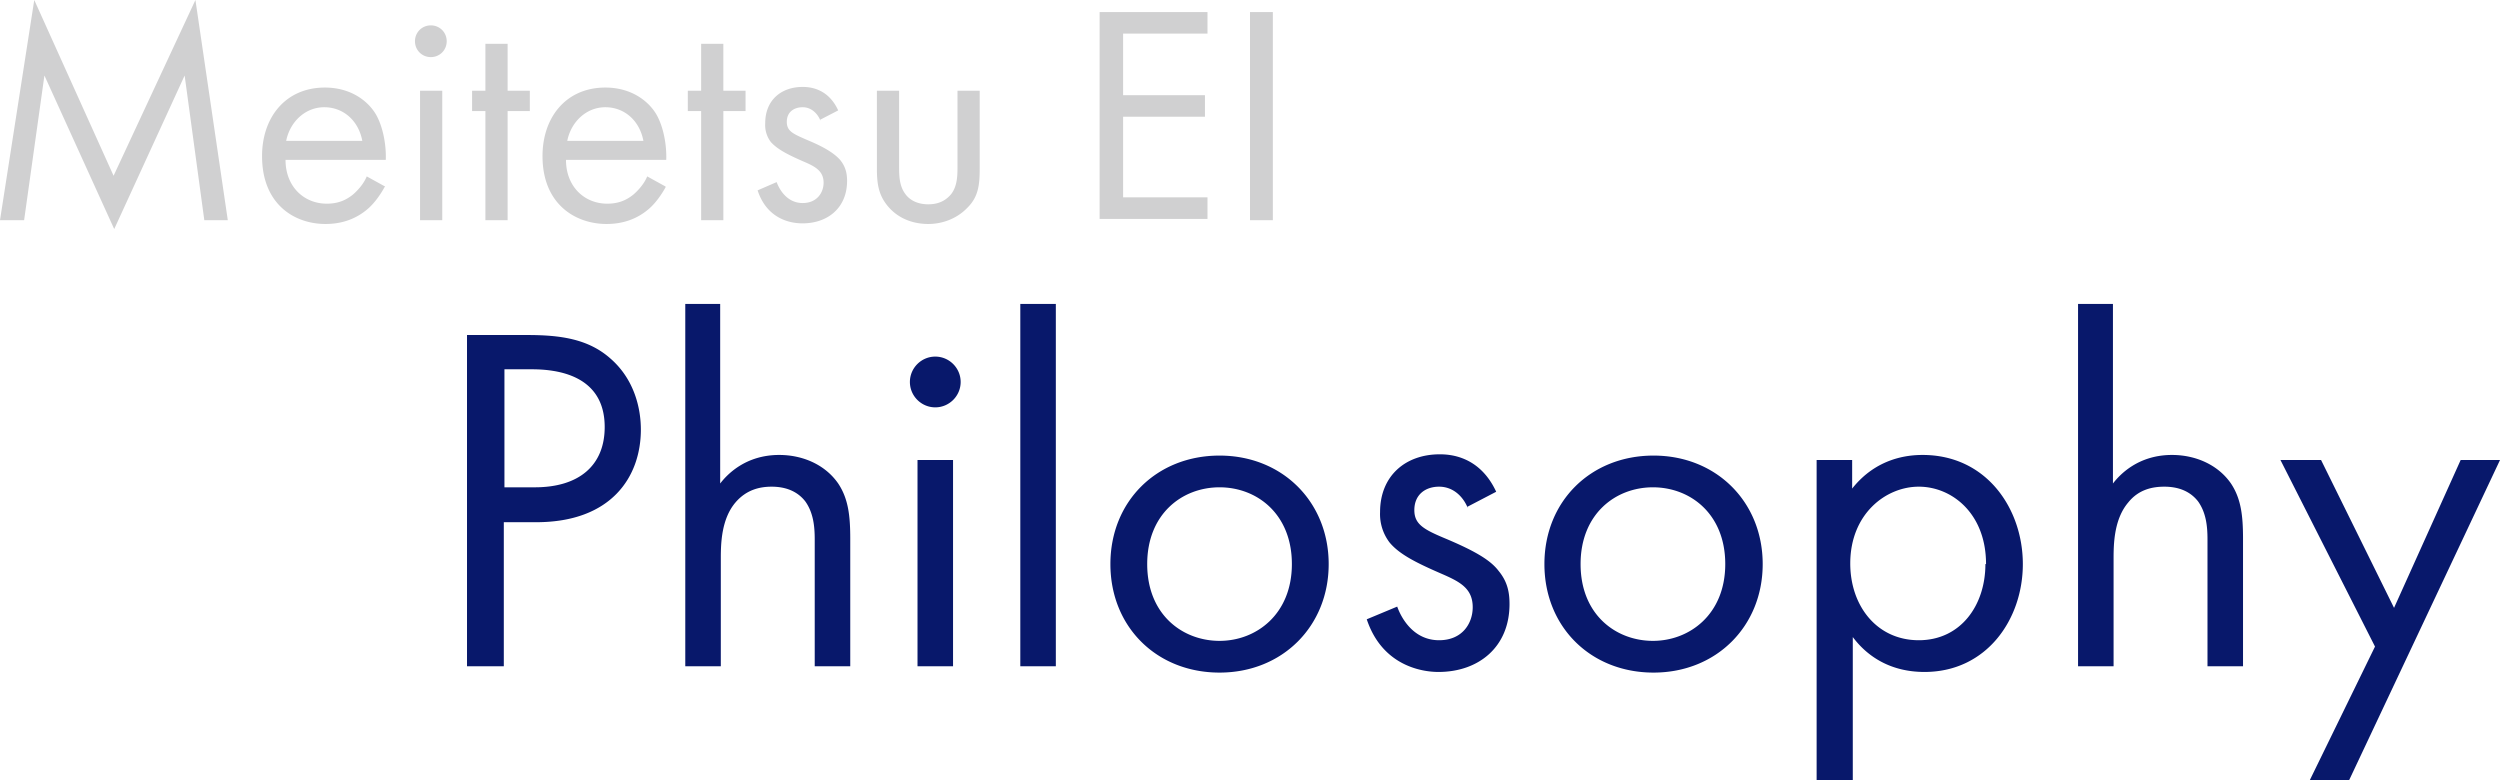 <svg data-name="レイヤー 2" xmlns="http://www.w3.org/2000/svg" viewBox="0 0 39.4 12.3"><g data-name="レイヤー 10"><path d="M8.31 5.28c.52 0 .96.06 1.31.37.38.33.48.79.48 1.12 0 .74-.46 1.46-1.65 1.46h-.51v2.27h-.58V5.28h.95zm-.36 2.4h.48c.69 0 1.1-.34 1.1-.95 0-.83-.77-.91-1.15-.91h-.43v1.86zm2.84-2.89h.56v2.83c.1-.13.39-.45.93-.45.38 0 .73.16.93.45.16.24.19.51.19.87v2.01h-.56v-2c0-.2-.02-.42-.15-.6-.11-.14-.28-.23-.53-.23-.19 0-.4.05-.57.25-.22.26-.23.64-.23.88v1.7h-.56V4.79zm3.95.83c.22 0 .4.18.4.4s-.18.4-.4.4-.4-.18-.4-.4.18-.4.4-.4zm.28 1.63v3.25h-.56V7.25h.56zm1.62-2.46v5.71h-.56V4.79h.56zm.86 4.1c0-.99.73-1.71 1.72-1.71s1.72.73 1.72 1.71-.73 1.71-1.72 1.71-1.72-.72-1.72-1.71zm.58 0c0 .8.56 1.21 1.14 1.21s1.14-.42 1.14-1.21-.55-1.21-1.14-1.21-1.14.42-1.14 1.21zM23.13 8c-.08-.19-.24-.33-.45-.33s-.39.12-.39.37c0 .23.16.31.52.46.47.2.69.34.81.5.14.17.17.34.17.52 0 .68-.49 1.07-1.12 1.07-.13 0-.86-.02-1.13-.83l.48-.2c.06.17.25.53.66.53.37 0 .53-.27.53-.52 0-.31-.22-.41-.52-.54-.39-.17-.64-.3-.79-.48a.738.738 0 01-.15-.48c0-.57.4-.91.94-.91.17 0 .63.03.89.59l-.46.24zm1.21.89c0-.99.73-1.71 1.72-1.71s1.72.73 1.72 1.71-.73 1.71-1.72 1.71-1.72-.72-1.72-1.71zm.57 0c0 .8.56 1.21 1.14 1.21s1.14-.42 1.14-1.21-.55-1.21-1.14-1.21-1.14.42-1.14 1.21zm4.28 3.41h-.56V7.25h.56v.45c.38-.48.87-.53 1.11-.53 1.01 0 1.58.85 1.58 1.72s-.57 1.7-1.55 1.7c-.52 0-.89-.23-1.13-.55v2.26zm2.11-3.41c0-.8-.54-1.22-1.06-1.22s-1.08.43-1.08 1.21c0 .67.42 1.21 1.08 1.21s1.05-.55 1.05-1.2zm1.44-4.1h.56v2.83c.1-.13.39-.45.93-.45.38 0 .73.16.93.45.16.24.19.51.19.87v2.01h-.56v-2c0-.2-.02-.42-.15-.6-.11-.14-.28-.23-.53-.23-.2 0-.41.05-.57.25-.22.26-.23.64-.23.88v1.7h-.56V4.79zm4.69 5.4l-1.49-2.94h.64l1.15 2.33 1.05-2.33h.62l-2.38 5.05h-.62l1.03-2.11z" fill="#08186b"/><path d="M0 3.47L.54 0l1.25 2.77L3.08 0l.51 3.47h-.37l-.31-2.28L1.8 3.61.7 1.19.38 3.47H.01zm6.06-.52c-.06.11-.15.24-.25.33-.19.17-.42.25-.68.25-.49 0-1-.31-1-1.07 0-.61.37-1.08.99-1.08.4 0 .65.2.77.37.13.18.2.5.19.77H4.5c0 .42.29.69.65.69.17 0 .3-.05.42-.15.09-.08.17-.18.21-.28l.29.16zm-.35-.73c-.06-.32-.3-.53-.6-.53s-.54.23-.6.53h1.2zM6.79.4c.14 0 .25.11.25.25S6.93.9 6.79.9 6.54.79 6.54.65 6.65.4 6.79.4zm.18 1.03v2.04h-.35V1.43h.35zM8 1.75v1.72h-.35V1.75h-.21v-.32h.21V.69H8v.74h.35v.32H8zm2.49 1.2c-.06.11-.15.24-.25.33-.19.17-.42.25-.68.25-.49 0-1.01-.31-1.01-1.07 0-.61.37-1.08.99-1.08.4 0 .65.2.77.37.13.18.2.5.19.77H8.92c0 .42.29.69.65.69.17 0 .3-.05.42-.15.09-.08.17-.18.21-.28l.29.16zm-.35-.73c-.06-.32-.3-.53-.6-.53s-.54.23-.6.53h1.2zm1.26-.47v1.72h-.35V1.75h-.21v-.32h.21V.69h.35v.74h.35v.32h-.35zm1.53.15c-.05-.12-.15-.21-.28-.21s-.25.07-.25.23c0 .15.1.19.33.29.29.12.43.22.51.31.09.11.11.22.11.33 0 .43-.31.67-.7.67-.08 0-.54 0-.71-.52l.3-.13c.04.11.16.33.41.33.23 0 .33-.17.33-.32 0-.19-.14-.26-.33-.34-.25-.11-.4-.19-.5-.3a.44.44 0 01-.09-.3c0-.36.25-.57.59-.57.11 0 .4.02.56.37l-.29.15zm1.24.72c0 .14 0 .31.1.44.05.07.16.16.36.16s.3-.09.36-.16c.1-.13.1-.3.1-.44V1.43h.35v1.23c0 .25-.02.44-.19.61-.18.19-.42.26-.62.26s-.44-.06-.62-.26c-.16-.18-.19-.36-.19-.61V1.43h.35v1.19zM19.03.53H17.7v.97h1.29v.34H17.7v1.27h1.33v.34h-1.7V.19h1.7v.34zm1.03-.34v3.28h-.36V.19h.36z" fill="#d0d0d1"/></g></svg>